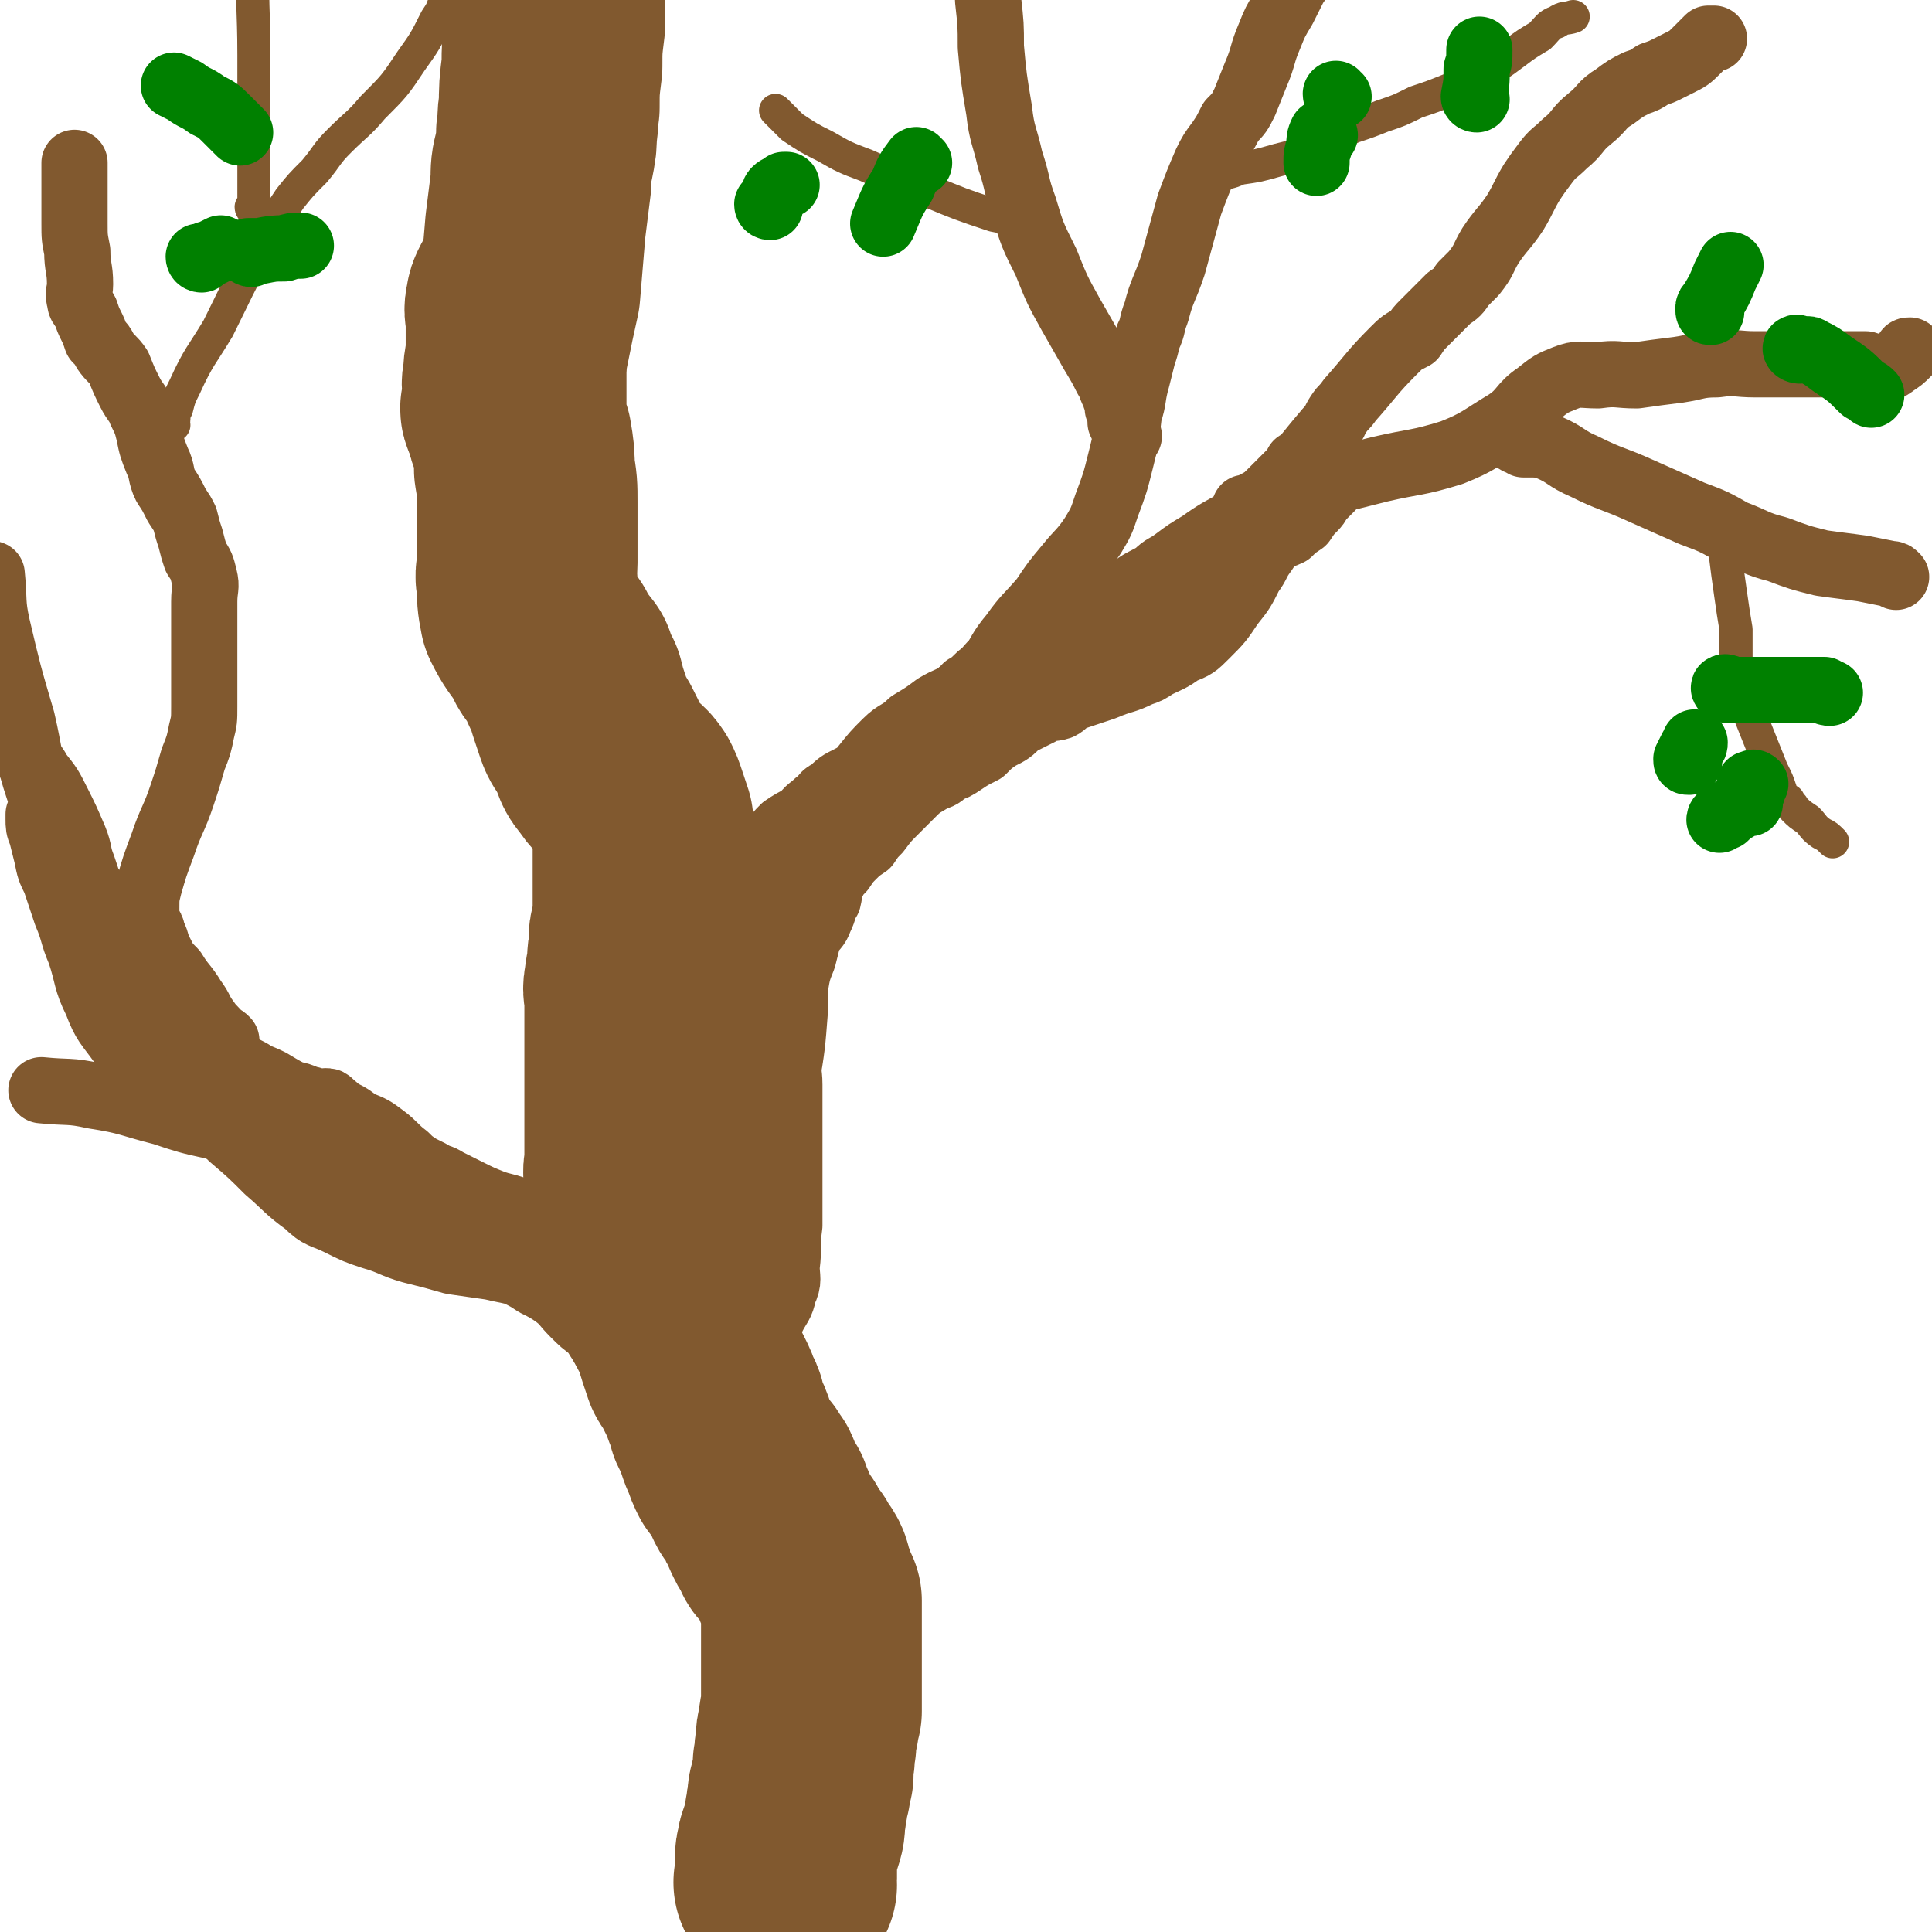 <svg viewBox='0 0 700 700' version='1.1' xmlns='http://www.w3.org/2000/svg' xmlns:xlink='http://www.w3.org/1999/xlink'><g fill='none' stroke='#81592F' stroke-width='80' stroke-linecap='round' stroke-linejoin='round'><path d='M285,683c0,0 -1,-1 -1,-1 0,0 1,0 1,-1 0,-1 0,-1 0,-2 0,-1 0,-1 0,-2 0,-1 0,-1 0,-3 0,-1 -1,-1 0,-3 0,-3 1,-3 2,-6 1,-3 1,-3 1,-7 1,-2 0,-3 1,-5 0,-3 0,-3 1,-5 0,-2 0,-2 1,-5 0,-2 0,-2 0,-4 1,-3 0,-3 1,-7 0,-3 0,-3 1,-7 0,-2 0,-2 1,-5 0,-2 0,-2 0,-4 0,-3 0,-3 0,-5 0,-2 0,-2 0,-4 0,-3 0,-3 0,-6 0,-3 0,-3 0,-6 0,-2 0,-2 0,-4 0,-2 0,-2 0,-5 0,-2 0,-2 0,-3 0,-2 0,-2 0,-3 -1,-1 -1,-1 -1,-2 -1,-3 -1,-3 -2,-5 -1,-2 0,-2 -1,-4 -1,-2 -2,-2 -3,-4 0,-1 0,-1 -1,-2 -1,-1 -1,-1 -2,-2 -1,-1 -1,-1 -1,-3 -2,-2 -2,-2 -3,-4 -1,-2 -1,-2 -2,-5 -1,-1 -1,-1 -1,-2 -1,-2 -1,-2 -1,-3 -2,-2 -2,-1 -3,-3 -1,-3 0,-3 -1,-5 -1,-1 -1,-1 -2,-3 -1,-1 -2,-1 -3,-2 -1,-2 -1,-2 -2,-5 -1,-2 -1,-2 -2,-5 -1,-3 -1,-3 -3,-7 -1,-3 0,-3 -2,-6 -1,-3 -1,-3 -2,-5 -1,-2 -1,-2 -2,-4 -1,-3 -2,-3 -3,-5 -1,-3 -1,-3 -2,-6 -1,-3 -1,-4 -2,-7 -2,-3 -2,-3 -4,-7 -1,-3 -1,-3 -3,-7 -1,-3 -1,-3 -2,-6 -1,-4 -1,-4 -2,-7 -2,-5 -2,-5 -3,-9 -1,-6 0,-6 -1,-11 -1,-4 -2,-4 -2,-8 -1,-2 0,-2 0,-5 0,-2 0,-2 0,-5 0,-3 0,-3 0,-6 0,-4 0,-4 0,-7 0,-4 0,-4 0,-7 0,-2 0,-2 0,-4 0,-3 0,-3 0,-6 0,-4 0,-4 0,-7 0,-5 0,-5 0,-10 0,-3 0,-3 0,-7 0,-3 -1,-3 0,-6 0,-2 0,-2 1,-5 0,-2 0,-2 0,-4 0,-2 1,-2 1,-5 0,-2 -1,-2 0,-4 0,-3 1,-2 1,-5 0,-2 0,-2 0,-5 0,-2 0,-2 0,-4 0,-2 0,-2 0,-5 0,-2 0,-2 0,-4 0,-2 0,-2 0,-5 0,-3 0,-3 0,-5 0,-4 0,-4 0,-7 -1,-3 -1,-3 -2,-6 -1,-3 -1,-3 -2,-5 -2,-3 -2,-2 -5,-5 -2,-2 -2,-2 -4,-5 -2,-2 -2,-3 -3,-6 -1,-2 -1,-2 -2,-4 -1,-2 -2,-2 -3,-5 -1,-3 -1,-3 -2,-6 -1,-3 -1,-3 -2,-7 -2,-3 -2,-3 -3,-7 -3,-4 -4,-4 -6,-9 -4,-6 -4,-5 -7,-11 -1,-5 -1,-6 -1,-11 -1,-3 0,-3 0,-7 0,-3 0,-3 0,-6 0,-2 0,-2 0,-5 0,-2 0,-2 0,-4 0,-4 0,-4 0,-7 0,-6 0,-6 -1,-12 0,-5 0,-5 -1,-11 -1,-3 -2,-3 -2,-7 -1,-2 0,-2 0,-4 0,-2 0,-2 0,-3 0,-1 0,-1 0,-2 0,-2 0,-2 0,-5 0,-2 0,-2 0,-4 0,-3 0,-3 0,-5 0,-2 0,-2 0,-3 0,-1 0,-1 0,-3 0,-2 0,-2 0,-4 0,-2 0,-2 0,-4 0,-2 -1,-2 0,-5 0,-1 0,-1 1,-3 '/><path d='M186,149c0,0 -1,0 -1,-1 0,0 1,0 1,0 0,-1 0,-1 0,-3 0,-1 0,-1 0,-3 0,-2 -1,-2 0,-5 0,-6 1,-6 2,-12 2,-10 2,-10 4,-19 1,-12 1,-12 2,-24 1,-8 1,-8 2,-16 0,-5 0,-5 1,-9 1,-5 1,-5 1,-9 1,-5 0,-5 1,-9 0,-7 0,-7 1,-15 0,-7 0,-7 1,-15 0,-6 0,-6 0,-12 1,-5 0,-5 1,-9 0,-3 0,-3 1,-7 0,-3 0,-3 1,-6 0,-4 0,-4 0,-7 1,-4 0,-4 1,-7 0,-4 1,-4 2,-7 0,-2 0,-2 1,-3 '/></g>
<g fill='none' stroke='#81592F' stroke-width='24' stroke-linecap='round' stroke-linejoin='round'><path d='M275,493c0,0 -1,0 -1,-1 0,-1 1,-1 2,-2 0,-1 -1,-1 0,-2 0,-2 1,-1 1,-3 2,-4 1,-4 3,-8 2,-4 3,-4 4,-9 2,-4 1,-5 1,-9 1,-8 0,-8 1,-15 0,-9 0,-9 0,-19 0,-7 0,-7 0,-14 0,-4 0,-4 0,-9 0,-5 0,-5 0,-9 0,-5 -1,-5 0,-9 0,-7 -1,-7 0,-13 1,-7 1,-7 2,-13 1,-6 1,-6 3,-11 1,-4 1,-4 2,-8 2,-3 3,-3 4,-6 2,-4 1,-4 3,-7 1,-4 0,-4 2,-7 1,-2 1,-2 3,-4 2,-3 2,-3 4,-5 2,-2 2,-2 5,-4 2,-3 2,-3 4,-5 3,-4 3,-4 6,-7 4,-4 4,-4 7,-7 3,-3 4,-3 7,-5 3,-1 3,-1 5,-3 3,-1 3,-1 6,-3 3,-2 3,-2 7,-4 3,-3 3,-3 6,-5 4,-2 4,-2 7,-5 4,-2 4,-2 8,-4 3,-2 4,-1 7,-2 2,-1 2,-2 4,-3 3,-1 3,-1 6,-2 3,-1 3,-1 6,-2 7,-3 7,-2 13,-5 3,-1 3,-1 6,-3 4,-2 5,-2 9,-5 5,-2 5,-2 9,-6 5,-5 5,-5 9,-11 4,-5 4,-5 7,-11 3,-4 2,-4 5,-8 2,-3 2,-3 4,-5 2,-1 3,-1 5,-2 2,-2 2,-2 5,-4 2,-3 2,-3 4,-5 2,-2 1,-2 3,-4 1,-1 1,-1 2,-2 1,-1 1,-1 1,-1 '/><path d='M226,392c0,0 -1,0 -1,-1 0,0 0,0 1,-1 0,-1 0,-1 1,-2 0,-1 1,-1 2,-2 1,-2 1,-2 2,-4 1,-2 1,-2 2,-5 2,-4 2,-4 4,-7 3,-5 2,-5 5,-10 3,-5 3,-5 7,-11 3,-6 3,-6 6,-11 4,-6 4,-6 7,-11 4,-5 4,-5 7,-9 4,-5 4,-5 7,-9 4,-4 4,-5 8,-9 3,-2 3,-2 7,-4 2,-3 3,-3 5,-5 3,-2 2,-3 5,-4 3,-3 3,-3 7,-5 4,-2 4,-2 8,-5 4,-2 4,-2 8,-4 4,-2 3,-3 7,-5 5,-2 5,-2 9,-4 5,-3 5,-2 9,-5 4,-2 4,-2 8,-4 4,-3 3,-3 7,-5 3,-2 3,-2 7,-4 2,-2 2,-2 4,-4 3,-1 3,-1 5,-2 4,-2 4,-1 8,-3 5,-3 5,-2 9,-6 5,-4 5,-4 9,-9 2,-2 2,-2 5,-5 2,-2 2,-2 5,-4 2,-2 2,-2 4,-4 2,-1 2,-1 5,-2 3,-3 3,-3 6,-5 4,-2 4,-2 8,-5 3,-2 3,-2 7,-4 2,-2 2,-2 5,-5 2,-2 2,-2 4,-4 3,-3 3,-3 5,-5 2,-2 2,-2 4,-4 2,-2 2,-2 3,-3 1,-1 1,-1 2,-1 1,0 1,0 1,0 1,-1 0,-1 0,-2 0,-1 0,-1 0,-1 1,0 1,0 1,0 1,0 1,0 2,0 0,0 0,0 1,0 0,0 0,0 0,0 1,0 0,0 0,0 0,0 0,0 0,0 -1,2 0,2 -2,4 -3,4 -3,3 -7,7 -4,5 -5,5 -9,10 -5,6 -4,6 -9,13 -4,5 -4,6 -8,11 -4,4 -4,4 -7,8 -2,2 -2,2 -4,4 0,0 0,1 -1,1 -3,1 -3,1 -6,2 -3,2 -3,2 -7,4 -3,2 -3,2 -7,5 -3,2 -3,2 -6,4 -5,3 -5,3 -9,5 -4,2 -4,2 -9,4 -5,3 -5,3 -10,6 -6,3 -6,3 -12,6 -5,3 -5,3 -11,6 -6,3 -6,3 -11,6 -6,3 -6,3 -12,6 -5,4 -6,4 -11,7 -6,4 -6,4 -12,9 -5,5 -4,5 -9,11 -5,6 -4,6 -9,13 -4,4 -4,4 -7,9 -3,3 -3,3 -5,6 -3,5 -3,5 -5,10 -2,4 -2,4 -4,8 -2,3 -2,3 -3,7 -2,4 -2,4 -2,9 -1,4 -1,4 -1,9 -1,5 0,5 0,10 0,8 0,8 0,16 0,8 0,8 0,17 0,6 0,6 0,11 0,4 0,4 0,8 0,3 0,3 0,6 0,2 0,2 0,4 0,2 0,2 0,4 0,1 0,1 0,2 0,1 0,1 0,2 0,1 0,1 0,1 0,0 0,0 0,1 0,0 0,0 0,1 0,0 0,-1 0,-1 1,-6 1,-6 2,-13 4,-19 4,-19 9,-38 4,-17 3,-17 7,-34 2,-6 2,-6 4,-13 1,-3 1,-3 2,-7 1,-2 2,-2 3,-3 0,-2 0,-2 1,-3 0,-1 0,-1 0,-2 1,-1 0,-1 1,-2 0,-1 0,-1 0,-1 0,-1 0,-2 0,-2 0,0 0,0 0,1 0,2 0,2 0,5 0,9 0,9 0,18 -1,13 -1,13 -3,25 -1,12 -2,12 -4,24 -2,8 -3,7 -4,16 -1,3 0,3 0,6 0,1 0,1 0,2 -1,1 -1,1 -1,2 -1,1 0,1 0,2 0,0 0,0 0,0 -1,0 -1,0 -1,0 -1,-4 -1,-4 -2,-8 0,-11 0,-11 0,-22 0,-17 -1,-17 1,-34 1,-15 0,-15 3,-30 2,-8 3,-8 7,-16 4,-5 4,-5 8,-10 3,-6 3,-6 6,-11 2,-6 2,-6 4,-12 2,-6 2,-6 5,-11 2,-6 2,-6 6,-11 4,-5 4,-5 8,-9 4,-4 5,-3 9,-7 5,-3 5,-3 9,-6 5,-3 5,-2 9,-5 4,-3 4,-3 7,-6 4,-3 3,-4 7,-6 3,-3 3,-3 7,-4 3,-2 3,-1 7,-2 4,-2 4,-1 8,-3 5,-2 6,-2 11,-5 5,-3 4,-4 9,-7 4,-3 4,-3 8,-6 3,-2 4,-2 7,-4 3,-3 3,-2 7,-5 4,-3 4,-3 9,-6 11,-8 12,-6 22,-14 13,-12 12,-13 24,-27 3,-3 2,-3 4,-6 2,-3 2,-2 4,-5 8,-9 8,-10 16,-18 3,-3 3,-3 7,-5 2,-3 2,-3 4,-5 2,-2 2,-2 5,-5 2,-2 2,-2 4,-4 3,-2 3,-2 5,-5 2,-2 2,-2 4,-4 4,-5 3,-5 6,-10 4,-6 5,-6 9,-12 3,-5 3,-6 6,-11 2,-3 2,-3 5,-7 3,-4 3,-3 7,-7 5,-4 4,-5 9,-9 5,-4 4,-5 9,-8 4,-3 4,-3 8,-5 3,-1 3,-1 6,-3 3,-1 3,-1 5,-2 2,-1 2,-1 4,-2 4,-2 4,-2 7,-5 2,-2 2,-2 4,-4 1,0 1,0 2,0 0,0 0,0 0,0 '/><path d='M452,185c0,0 -1,0 -1,-1 0,0 1,0 2,0 1,-1 1,-1 3,-2 4,-1 4,-1 7,-2 7,-2 7,-2 14,-4 11,-3 11,-3 23,-6 13,-3 13,-2 26,-6 10,-4 10,-5 20,-11 6,-4 5,-6 11,-10 5,-4 5,-4 10,-6 5,-2 6,-1 12,-1 7,-1 7,0 14,0 7,-1 7,-1 15,-2 7,-1 7,-2 14,-2 7,-1 7,0 14,0 6,0 6,0 13,0 7,0 7,0 14,0 6,0 6,0 13,0 3,1 3,1 7,1 1,0 2,0 3,-1 3,-2 3,-2 5,-4 0,-1 0,-1 1,-1 '/><path d='M349,252c0,0 -1,0 -1,-1 0,0 0,0 1,0 0,-1 1,-1 1,-2 2,-1 2,-1 3,-2 3,-3 3,-2 6,-5 4,-6 3,-6 8,-12 5,-7 5,-6 11,-13 4,-6 4,-6 9,-12 4,-5 5,-5 9,-11 3,-5 3,-5 5,-11 3,-8 3,-8 5,-16 2,-8 2,-8 3,-17 2,-6 1,-6 3,-13 1,-4 1,-4 2,-8 1,-3 1,-3 2,-7 2,-4 1,-4 3,-9 2,-8 3,-8 6,-17 3,-11 3,-11 6,-22 3,-8 3,-8 6,-15 2,-4 2,-4 5,-8 2,-3 2,-3 4,-7 3,-3 3,-3 5,-7 2,-5 2,-5 4,-10 3,-7 2,-7 5,-14 2,-5 2,-5 5,-10 2,-4 2,-4 4,-8 2,-3 2,-3 5,-7 1,-2 1,-1 3,-3 '/><path d='M285,581c0,0 0,-1 -1,-1 0,0 0,0 0,-1 0,0 0,0 0,-1 0,-1 0,-1 0,-2 -1,-1 -2,-1 -3,-3 -3,-3 -3,-3 -6,-8 -4,-7 -4,-7 -8,-14 -4,-7 -4,-8 -9,-15 -4,-6 -4,-5 -8,-11 -3,-4 -2,-4 -5,-8 -3,-4 -3,-4 -6,-7 -4,-5 -4,-5 -8,-9 -5,-5 -5,-5 -9,-9 -4,-5 -4,-5 -7,-10 -4,-3 -4,-3 -7,-6 -4,-4 -3,-4 -7,-7 -3,-2 -3,-2 -7,-4 -3,-2 -3,-2 -7,-4 -4,-1 -5,-1 -9,-2 -7,-1 -7,-1 -14,-2 -7,-2 -7,-2 -15,-4 -7,-2 -7,-3 -14,-5 -6,-2 -6,-2 -12,-5 -6,-3 -7,-2 -12,-7 -7,-5 -7,-6 -14,-12 -6,-6 -6,-6 -13,-12 -6,-6 -5,-6 -11,-11 -5,-4 -6,-4 -11,-7 -5,-4 -5,-3 -9,-7 -5,-4 -5,-4 -9,-9 -5,-7 -6,-7 -9,-15 -4,-8 -3,-9 -6,-18 -3,-7 -2,-7 -5,-14 -2,-6 -2,-6 -4,-12 -2,-4 -2,-4 -3,-9 -1,-4 -1,-4 -2,-8 -1,-2 -1,-3 -1,-5 0,-1 0,-1 0,-2 '/><path d='M8,266c0,0 -1,-1 -1,-1 1,1 1,2 2,4 0,1 0,1 0,2 0,1 0,1 0,2 1,2 1,2 2,3 2,2 2,2 3,4 4,5 4,5 7,11 3,6 3,6 6,13 2,5 1,5 3,10 1,3 1,3 2,6 2,3 2,3 4,6 3,4 4,4 7,8 4,6 3,7 7,13 3,6 2,6 6,12 3,3 4,3 7,6 2,2 3,2 5,4 2,2 2,2 5,4 2,3 2,3 4,5 2,2 2,2 5,4 3,3 3,3 6,5 4,2 4,2 7,5 4,2 3,2 7,3 4,2 5,1 9,3 5,1 5,2 10,4 5,2 5,2 9,5 5,2 5,2 9,5 4,3 4,4 8,7 2,2 2,2 5,4 2,1 2,1 4,2 3,2 3,1 6,3 4,2 4,2 8,4 4,2 4,2 9,4 3,1 4,1 7,2 4,1 4,2 7,3 3,1 3,1 7,2 2,1 2,1 5,2 2,1 2,1 5,3 2,1 2,0 4,2 2,1 2,1 3,2 2,1 1,2 2,3 2,2 1,2 3,4 1,0 1,0 2,1 1,0 1,0 2,1 1,1 2,1 3,1 0,1 0,1 1,2 0,0 0,0 1,1 1,0 0,1 1,1 0,0 0,0 1,0 0,0 0,0 0,0 -2,-1 -2,-1 -4,-2 -9,-4 -9,-4 -18,-7 -15,-6 -15,-6 -29,-12 -14,-7 -14,-7 -27,-15 -10,-7 -9,-7 -19,-14 -5,-4 -5,-5 -11,-9 -4,-3 -4,-3 -9,-6 -4,-2 -4,-2 -9,-4 -4,-2 -4,-2 -9,-5 -4,-2 -5,-2 -9,-4 -4,-2 -4,-2 -8,-5 -2,-2 -2,-2 -4,-5 -1,-1 -1,-1 -2,-1 -1,-1 -1,0 -2,0 -1,0 -1,0 -2,0 0,0 1,-1 1,0 2,2 2,3 5,5 10,11 10,11 20,21 14,13 13,14 27,27 8,7 7,7 15,12 4,3 4,2 8,3 4,2 4,2 8,4 5,2 5,2 11,4 7,3 7,2 14,5 6,2 6,2 13,3 5,2 5,1 10,3 3,1 3,1 6,2 2,1 2,1 3,1 2,1 2,1 4,2 2,0 2,0 4,1 2,0 2,0 4,1 1,0 1,0 2,0 2,0 2,0 3,0 0,0 0,0 1,0 1,0 1,0 1,0 1,0 1,0 1,0 0,0 0,0 0,0 -2,0 -2,0 -3,0 -7,-3 -7,-3 -13,-6 -12,-6 -12,-7 -23,-13 -10,-6 -10,-6 -20,-13 -10,-6 -10,-6 -20,-13 -10,-7 -10,-7 -19,-14 -7,-6 -7,-6 -14,-12 -1,-1 -1,-1 -2,-1 '/><path d='M20,300c0,0 0,0 -1,-1 0,0 0,0 0,-1 -1,-2 0,-2 -1,-4 -2,-4 -2,-4 -4,-8 -4,-12 -3,-12 -6,-25 -5,-17 -5,-17 -9,-34 -2,-9 -1,-9 -2,-19 '/><path d='M89,414c0,0 0,-1 -1,-1 -1,-1 -1,-1 -2,-1 -1,-1 -1,-1 -2,-1 -3,-2 -3,-2 -7,-3 -9,-2 -9,-2 -18,-5 -12,-3 -12,-4 -25,-6 -9,-2 -9,-1 -19,-2 '/><path d='M56,341c0,0 0,0 -1,-1 0,-1 0,0 -1,-1 -1,-1 -1,-1 -1,-2 0,-1 0,-1 0,-3 0,-2 0,-2 0,-5 0,-4 0,-4 1,-8 2,-7 2,-7 5,-15 3,-9 4,-9 7,-18 2,-6 2,-6 4,-13 2,-5 2,-5 3,-10 1,-4 1,-4 1,-9 0,-5 0,-5 0,-10 0,-8 0,-8 0,-15 0,-7 0,-7 0,-13 0,-5 1,-5 0,-9 -1,-4 -1,-4 -3,-7 -1,-3 -1,-3 -2,-7 -1,-3 -1,-3 -2,-7 -1,-2 -1,-2 -3,-5 -2,-4 -2,-4 -4,-7 -2,-4 -1,-5 -3,-9 -2,-5 -2,-5 -3,-10 -1,-4 -1,-4 -3,-8 -1,-3 -2,-3 -4,-7 -2,-4 -2,-4 -4,-9 -2,-3 -3,-3 -5,-6 -1,-2 -1,-2 -3,-4 -1,-3 -1,-3 -2,-5 -1,-2 -1,-2 -2,-5 -1,-2 -2,-2 -2,-4 -1,-3 0,-3 0,-6 0,-6 -1,-6 -1,-12 -1,-5 -1,-5 -1,-10 0,-4 0,-4 0,-8 0,-4 0,-4 0,-9 0,-2 0,-2 0,-5 '/><path d='M55,337c0,0 0,-1 -1,-1 0,0 1,1 1,2 2,3 1,3 3,7 2,4 2,4 5,7 3,5 4,5 7,10 3,4 2,4 5,8 2,3 3,3 5,6 1,0 1,0 2,1 '/><path d='M550,160c0,0 -2,-1 -1,-1 1,0 1,1 3,2 1,0 1,0 2,0 3,0 4,0 7,1 7,3 6,4 13,7 10,5 10,4 21,9 9,4 9,4 18,8 8,3 8,3 15,7 8,3 8,4 16,6 8,3 8,3 16,5 7,1 8,1 15,2 5,1 5,1 10,2 1,0 1,0 2,1 '/><path d='M409,158c0,0 -1,0 -1,-1 -1,-2 -1,-2 -2,-4 0,-1 1,-1 0,-3 0,-1 0,-1 -1,-2 0,-3 -1,-3 -1,-5 -2,-3 -1,-3 -3,-6 -2,-4 -2,-4 -5,-9 -4,-7 -4,-7 -8,-14 -5,-9 -5,-9 -9,-19 -5,-10 -5,-10 -8,-20 -3,-8 -2,-8 -5,-17 -2,-9 -3,-9 -4,-18 -2,-12 -2,-12 -3,-23 0,-8 0,-8 -1,-17 0,-4 0,-4 0,-8 0,-3 0,-3 0,-6 0,0 0,0 0,0 '/></g>
<g fill='none' stroke='#81592F' stroke-width='12' stroke-linecap='round' stroke-linejoin='round'><path d='M625,190c-1,0 -1,-1 -1,-1 -1,1 0,1 0,2 1,5 1,5 1,9 1,8 1,8 2,15 1,7 1,7 2,13 0,5 0,5 0,10 0,3 0,3 0,7 1,3 1,3 2,7 2,3 1,3 3,7 2,5 2,5 4,10 2,5 2,5 4,10 2,4 2,4 3,7 1,3 1,3 3,4 1,2 1,1 2,3 2,2 2,2 5,4 2,2 2,3 5,5 2,1 2,1 4,3 '/><path d='M435,68c0,0 -1,0 -1,-1 0,0 0,0 1,0 1,-1 1,-1 2,-1 2,-1 2,-2 4,-2 4,-2 4,-1 8,-3 7,-1 7,-1 14,-3 8,-2 8,-2 15,-5 6,-3 6,-4 12,-7 6,-2 6,-2 11,-4 6,-2 6,-2 12,-5 6,-2 6,-2 11,-4 5,-2 5,-2 9,-5 5,-2 5,-2 9,-4 3,-2 3,-2 7,-5 4,-3 4,-3 9,-6 3,-3 3,-4 6,-5 3,-2 3,-1 6,-2 '/><path d='M376,80c0,0 0,-1 -1,-1 -1,0 -1,1 -1,1 -2,0 -2,0 -3,0 -6,-1 -6,-1 -11,-2 -12,-4 -12,-4 -24,-9 -11,-4 -11,-4 -22,-9 -8,-3 -8,-3 -15,-7 -6,-3 -6,-3 -12,-7 -3,-3 -3,-3 -6,-6 '/><path d='M63,154c0,0 0,0 -1,-1 0,0 1,0 1,-1 0,-2 0,-2 1,-4 1,-4 1,-4 3,-8 5,-11 6,-11 12,-21 7,-14 7,-15 15,-29 5,-9 5,-9 11,-18 4,-5 4,-5 9,-10 5,-6 4,-6 9,-11 6,-6 7,-6 12,-12 8,-8 8,-8 14,-17 5,-7 5,-7 9,-15 2,-3 2,-3 3,-6 0,-1 0,-1 0,-2 1,0 1,0 1,0 '/><path d='M92,76c0,0 -1,0 -1,-1 0,0 1,-1 1,-1 0,-2 0,-2 0,-3 0,-2 0,-2 0,-4 0,-7 0,-7 0,-13 0,-17 0,-17 0,-34 0,-18 -1,-18 0,-36 1,-12 2,-12 4,-24 2,-12 2,-12 4,-24 '/></g>
<g fill='none' stroke='#008000' stroke-width='24' stroke-linecap='round' stroke-linejoin='round'><path d='M634,291c-1,0 -1,0 -1,-1 0,-1 1,0 1,-1 0,-1 0,-1 0,-2 0,-1 0,-1 0,-2 0,0 0,0 0,-1 0,0 1,0 1,0 0,0 1,0 1,0 0,0 -1,-1 -1,0 0,0 0,1 0,2 0,1 0,1 -1,2 -2,2 -2,2 -4,4 -1,1 -1,1 -3,2 -1,1 -1,1 -2,2 -1,0 -1,0 -1,0 -1,0 -1,1 -1,1 '/><path d='M652,127c-1,0 -2,-1 -1,-1 0,0 1,1 1,1 2,0 3,-1 4,0 4,2 4,2 8,5 6,4 6,4 11,9 2,1 2,1 3,2 '/><path d='M480,49c0,0 -1,-1 -1,-1 -1,2 -1,3 -1,5 -1,3 -1,3 -1,6 '/><path d='M279,75c0,0 -1,0 -1,-1 0,0 0,0 1,0 0,-1 0,-1 1,-2 1,-2 0,-2 1,-3 1,-1 2,-1 3,-2 0,0 0,0 1,0 '/><path d='M87,48c0,0 0,0 -1,-1 0,0 0,0 -1,-1 -2,-2 -2,-2 -3,-3 -3,-3 -3,-3 -7,-5 -4,-3 -4,-2 -8,-5 -2,-1 -2,-1 -4,-2 '/><path d='M91,92c0,0 -1,0 -1,-1 1,0 2,0 4,0 5,-1 5,-1 9,-1 3,-1 3,-1 6,-1 '/><path d='M535,36c0,0 -1,0 -1,-1 0,0 0,0 0,0 1,-5 1,-5 1,-10 1,-3 1,-3 1,-7 '/><path d='M333,59c0,0 -1,-1 -1,-1 -3,4 -3,4 -5,9 -4,6 -4,7 -7,14 '/><path d='M626,250c-1,0 -2,-1 -1,-1 1,0 2,1 4,1 1,0 1,0 2,0 1,0 1,0 2,0 5,0 5,0 9,0 10,0 10,0 19,0 1,1 1,1 2,1 '/><path d='M620,113c-1,0 -1,0 -1,-1 0,-1 0,-1 1,-2 3,-5 3,-5 5,-10 1,-2 1,-2 2,-4 '/><path d='M612,276c-1,0 -1,0 -1,-1 0,0 0,0 0,0 1,-2 1,-2 2,-4 1,-1 1,-1 1,-2 '/><path d='M73,94c0,0 -1,0 -1,-1 1,0 1,0 2,0 1,-1 1,-1 2,-1 2,-1 2,-1 4,-2 '/><path d='M485,35c0,0 -1,0 -1,-1 '/></g>
</svg>
